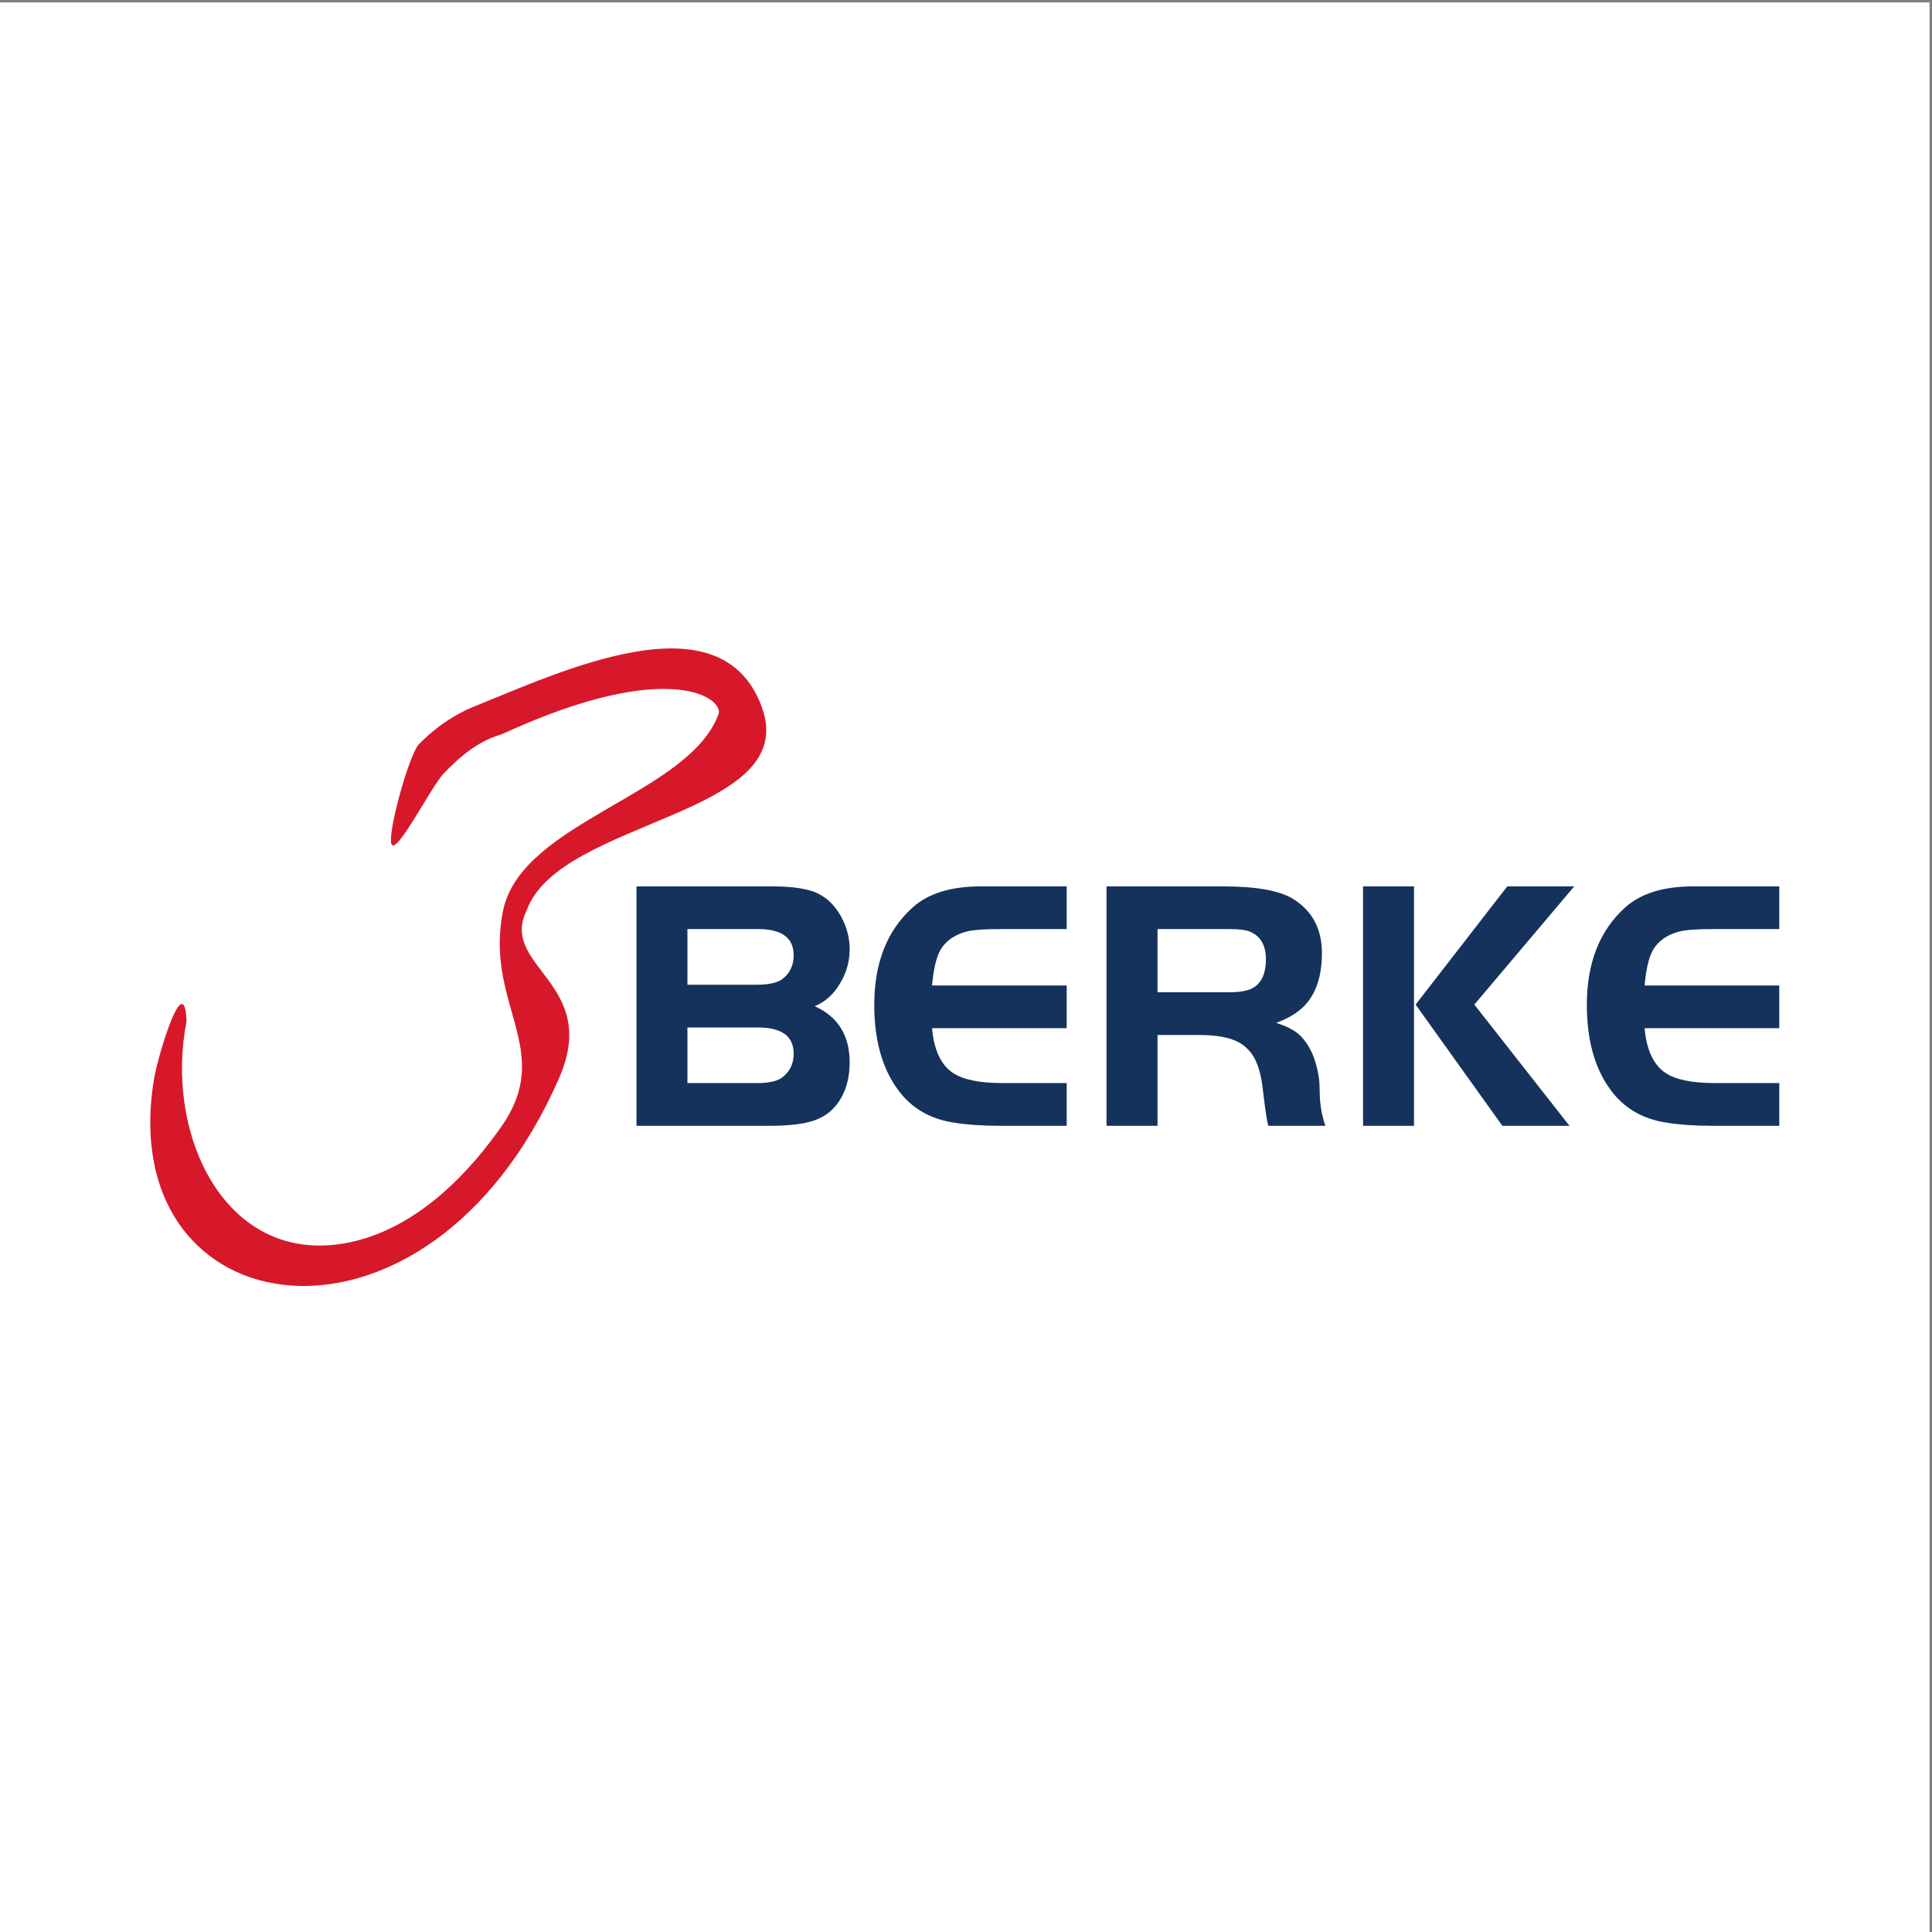 <?xml version="1.0" encoding="UTF-8"?>
<svg xmlns="http://www.w3.org/2000/svg" xmlns:xlink="http://www.w3.org/1999/xlink" width="193pt" height="193pt" viewBox="0 0 193 193" version="1.1">
<rect x="0" y="0" width="193" height="193" fill="#808080" stroke="none"/>
<g id="surface1">
<path style=" stroke:none;fill-rule:evenodd;fill:rgb(100%,100%,100%);fill-opacity:1;" d="M 0 0.242 L 192.758 0.242 L 192.758 193 L 0 193 L 0 0.242 "/>
<path style=" stroke:none;fill-rule:evenodd;fill:rgb(8.199%,19.6%,36.099%);fill-opacity:1;" d="M 63.582 112.465 L 63.582 88.547 L 77.102 88.547 C 79.227 88.547 80.77 88.785 81.727 89.266 C 82.824 89.812 83.672 90.742 84.266 92.051 C 84.676 92.949 84.879 93.875 84.879 94.82 C 84.879 96.012 84.57 97.133 83.949 98.184 C 83.305 99.305 82.453 100.082 81.387 100.516 C 83.715 101.566 84.879 103.441 84.879 106.137 C 84.879 107.48 84.598 108.656 84.039 109.66 C 83.406 110.781 82.496 111.539 81.305 111.938 C 80.285 112.289 78.789 112.465 76.816 112.465 Z M 68.672 98.371 L 75.621 98.371 C 76.812 98.371 77.66 98.18 78.164 97.793 C 78.91 97.223 79.285 96.438 79.285 95.434 C 79.285 93.688 78.098 92.812 75.727 92.812 L 68.672 92.812 Z M 68.672 108.195 L 75.621 108.195 C 76.824 108.195 77.672 108.004 78.164 107.621 C 78.91 107.035 79.285 106.25 79.285 105.262 C 79.285 103.512 78.098 102.641 75.727 102.641 L 68.672 102.641 L 68.672 108.195 "/>
<path style=" stroke:none;fill-rule:evenodd;fill:rgb(8.199%,19.6%,36.099%);fill-opacity:1;" d="M 106.559 88.547 L 106.559 92.812 L 99.922 92.812 C 98.449 92.812 97.406 92.879 96.785 93.008 C 95.645 93.254 94.77 93.773 94.16 94.566 C 93.625 95.27 93.273 96.562 93.109 98.445 L 106.559 98.445 L 106.559 102.711 L 93.109 102.711 C 93.297 104.871 93.984 106.355 95.176 107.168 C 96.18 107.852 97.84 108.195 100.148 108.195 L 106.559 108.195 L 106.559 112.465 L 99.926 112.465 C 98.113 112.465 96.535 112.352 95.18 112.129 C 93.031 111.781 91.324 110.84 90.051 109.309 C 88.242 107.125 87.336 104.148 87.336 100.371 C 87.336 96.191 88.613 92.949 91.172 90.648 C 92.734 89.246 95 88.547 97.965 88.547 L 106.559 88.547 "/>
<path style=" stroke:none;fill-rule:evenodd;fill:rgb(8.199%,19.6%,36.099%);fill-opacity:1;" d="M 115.633 103.391 L 115.633 112.465 L 110.539 112.465 L 110.539 88.547 L 122.199 88.547 C 125.523 88.547 127.863 88.973 129.219 89.824 C 131.109 91.02 132.055 92.812 132.055 95.207 C 132.055 97.492 131.477 99.246 130.32 100.461 C 129.645 101.16 128.699 101.734 127.488 102.18 C 128.422 102.48 129.129 102.828 129.613 103.211 C 130.098 103.598 130.527 104.145 130.902 104.852 C 131.273 105.559 131.555 106.473 131.742 107.594 C 131.801 108 131.828 108.422 131.828 108.852 C 131.828 110.207 132.02 111.41 132.406 112.465 L 126.703 112.465 C 126.566 112.02 126.379 110.789 126.145 108.773 C 125.969 107.227 125.609 106.066 125.059 105.297 C 124.711 104.809 124.273 104.418 123.75 104.125 C 122.863 103.637 121.52 103.391 119.727 103.391 Z M 115.633 99.125 L 122.781 99.125 C 123.961 99.125 124.809 98.949 125.32 98.598 C 126.078 98.074 126.461 97.148 126.461 95.828 C 126.461 94.379 125.887 93.445 124.742 93.023 C 124.359 92.883 123.703 92.812 122.781 92.812 L 115.633 92.812 L 115.633 99.125 "/>
<path style=" stroke:none;fill-rule:evenodd;fill:rgb(8.199%,19.6%,36.099%);fill-opacity:1;" d="M 141.254 88.547 L 141.254 112.465 L 136.164 112.465 L 136.164 88.547 Z M 141.414 100.355 L 150.57 88.547 L 157.258 88.547 L 147.281 100.355 L 156.785 112.465 L 150.082 112.465 L 141.414 100.355 "/>
<path style=" stroke:none;fill-rule:evenodd;fill:rgb(8.199%,19.6%,36.099%);fill-opacity:1;" d="M 177.742 88.547 L 177.742 92.812 L 171.105 92.812 C 169.633 92.812 168.59 92.879 167.969 93.008 C 166.824 93.254 165.949 93.773 165.344 94.566 C 164.805 95.27 164.453 96.562 164.289 98.445 L 177.742 98.445 L 177.742 102.711 L 164.289 102.711 C 164.477 104.871 165.168 106.355 166.359 107.168 C 167.363 107.852 169.02 108.195 171.332 108.195 L 177.742 108.195 L 177.742 112.465 L 171.105 112.465 C 169.297 112.465 167.715 112.352 166.363 112.129 C 164.215 111.781 162.504 110.84 161.23 109.309 C 159.422 107.125 158.52 104.148 158.52 100.371 C 158.52 96.191 159.797 92.949 162.352 90.648 C 163.918 89.246 166.18 88.547 169.145 88.547 L 177.742 88.547 "/>
<path style=" stroke:none;fill-rule:evenodd;fill:rgb(84.299%,9.399%,16.499%);fill-opacity:1;" d="M 55.848 107.711 C 42.672 137.836 11.184 132.816 15.398 107.711 C 15.77 105.52 18.406 96.617 18.637 102.008 C 16.531 112.762 21.824 124.641 32.188 124.422 C 37.777 124.305 44.207 120.91 50.07 112.566 C 55.539 104.773 48.238 100.305 50.301 90.762 C 52.316 82.094 68.637 79.355 71.719 71.496 C 72.645 69.957 67.25 65.488 50.301 73.27 C 49.633 73.578 47.625 73.809 44.391 77.199 C 43.109 78.449 39.414 85.891 39.074 84.211 C 38.816 82.93 40.703 75.938 41.77 74.426 C 43.164 73.004 44.754 71.73 47.008 70.727 C 56.176 67.027 72.047 59.465 76.109 70.652 C 80.074 81.527 56.004 81.785 52.629 90.898 C 49.801 96.617 60.027 98.156 55.848 107.711 "/>
</g>
</svg>
